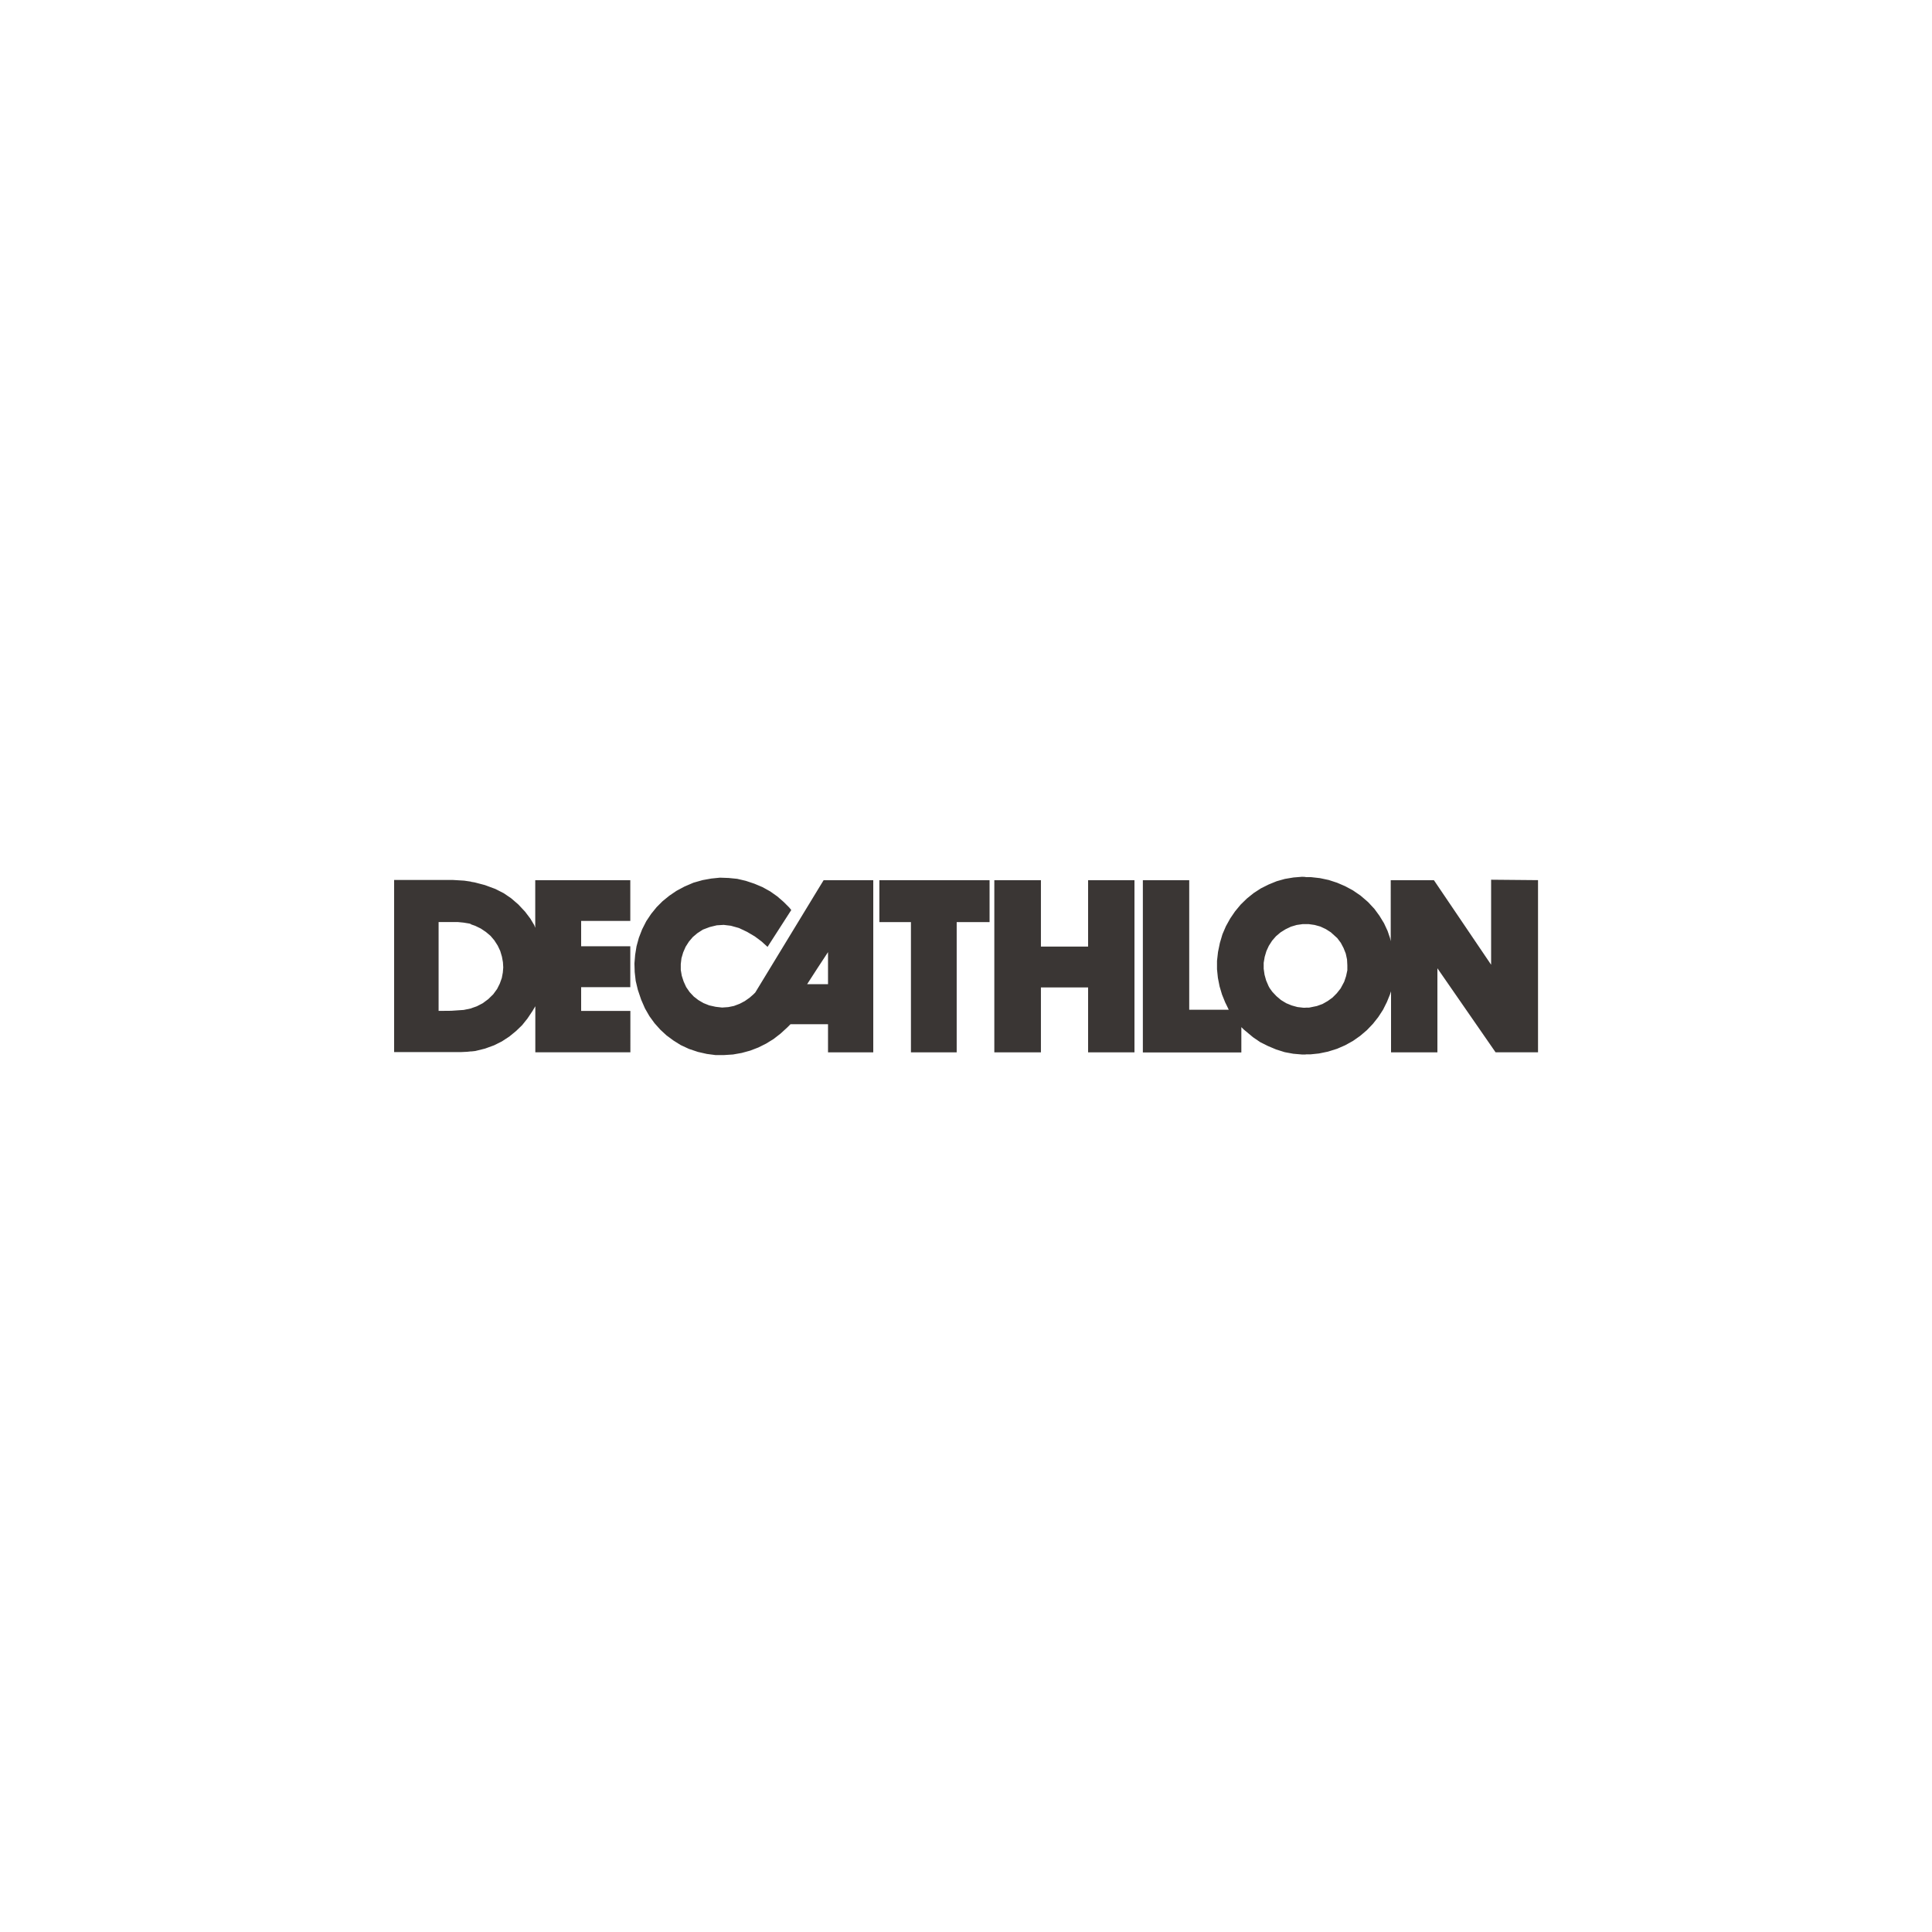 <svg xmlns="http://www.w3.org/2000/svg" viewBox="0 0 500 500"><defs><style>.cls-1{fill:#3a3634;}</style></defs><g id="Dark_Logos" data-name="Dark Logos"><path class="cls-1" d="M337.88,272.87v-12.1h.92l2-.41,1.45-.52,1.37-.78,1.22-.88,1.11-1.11,1-1.26.93-1.74.48-1.44.33-1.52,0-1.3-.08-1.51-.33-1.52-.56-1.41L347,244l-.92-1.22-1.67-1.51-1.29-.82-1.41-.66-1.48-.41-1.55-.22h-.81V227l1.4,0,2.33.26,2.26.48,2.18.71,2.07.89,2,1.07,2,1.37,1.93,1.66,1.66,1.78L357,237l1.18,1.93.93,2,.63,1.85.18.81V227.8H371.1l14.8,21.87,0-22,12.14.11v44.55H387.05L372,250.59v21.76H360v-15.8l-.29.85-.78,1.92-1,2-1.23,1.89-1.4,1.77-1.56,1.63-1.74,1.48-1.85,1.3-2,1.11-2.11.92-2.36.74-2.33.48-2.22.23Zm0-45.92v12.21h-.75l-1.55.22-1.48.44-1.4.67-1.3.81-1.18,1-1,1.15-.85,1.33-.63,1.37-.44,1.48-.26,1.55v1.52l.22,1.55.41,1.48.62,1.45.3.55.22.3.45.63,1.07,1.14,1.18,1,1.34.82,1.44.59,1.48.41,1.55.18.6,0v12.1h-1l-2.22-.19-2.22-.41-2.22-.7-2.11-.89-2-1-1.85-1.26L322.56,267l-.71-.59-.59-.59v6.55H295.77V227.8h12v33.52H318l-.44-.92-.49-1-.81-2-.63-2.11-.44-2.22-.23-2.22v-2.18l.26-2.3.48-2.33.67-2.26.89-2.07,1.11-2,1.26-1.85,1.44-1.74,1.63-1.59,1.74-1.4,1.88-1.22,2-1,2.08-.85,2.14-.6,2.22-.37,2.22-.18ZM211.59,265.06V254.7h2.7v-8.29l-2.7,4.11V230.35l1.56-2.55H226v44.55H214.29v-7.29Zm24.16,7.29h11.84V238.64h8.51V227.8H227.58v10.84h8.17v33.71Zm21.58,0h12.06v-16.8H281.6v16.8h12V227.8l-12,0v17.17H269.39V227.8H257.33ZM121.91,239.23l1.07.37,1.44.7,1.33.89,1.19,1,1,1.18.86,1.34.66,1.4.44,1.48.26,1.44.08,1.34-.11,1.33-.26,1.4-.52,1.45-.7,1.4-1,1.37-1.29,1.26-1.45,1.07-1.51.78-1.48.52v11.17L123,272l2.52-.62,2.36-.86,2-1,1.93-1.26,1.77-1.45,1.56-1.51,1.36-1.7,1.34-2,.7-1.19v11.92h24.6V261.62H150.4v-6.14h12.72V244.89H150.4v-6.55h12.72V227.8h-24.6v12.32l-.26-.7-1-1.67-1.37-1.81-1.77-1.89-1.85-1.59-1.89-1.29-2.18-1.11-2.7-1-2.67-.7-.92-.15v11Zm89.68-8.88v20.17l-2.7,4.18h2.7v10.36h-7l-.85.85-1.74,1.59-1.82,1.41-1.92,1.18-2,1-2.11.81-2.19.6-2.25.4-2.3.15-2.25,0-2.22-.29-2.3-.52-2.33-.78-2.15-1-1.88-1.18-1.81-1.34-1.6-1.48-1.48-1.66L168.08,263l-1.15-2-1-2.29-.85-2.52-.56-2.33-.26-2.29-.07-2.22.19-2.26.36-2.22.6-2.18.85-2.19,1.07-2.11,1.26-1.88,1.41-1.74,1.55-1.55,1.74-1.41,1.85-1.26,2.07-1.11,2.33-1,2.37-.67,2.22-.4,2.26-.23,2.25.08,2.22.22,2.22.52,2.22.74,2.11.89,2,1.11,1.82,1.29,1.66,1.44,1.41,1.41.55.67-6.14,9.54-.78-.7-.77-.7-1.74-1.3-2-1.18-2.11-1-2.11-.59-1.85-.22-1.78.11-1.81.44-1.78.67-1.44.93-1.18,1-1,1.18-.85,1.33-.63,1.44-.45,1.52-.18,1.52v1.52l.26,1.51.48,1.48.66,1.45.89,1.29,1.07,1.15,1.19.92,1.33.78,1.48.59,1.67.37,1.66.19,1.59-.11,1.48-.3,1.48-.56,1.33-.7,1.26-.89,1-.88.45-.45Zm-98.08,31.27v-23h3.29l1.63,0,1.55.15,1.52.25.41.15v-11l-1.78-.26-3-.18H102v44.55h17.32l1.62-.08,1-.11V261l-.15,0-1.78.37-2.07.14-1.15.08Z"/></g></svg>